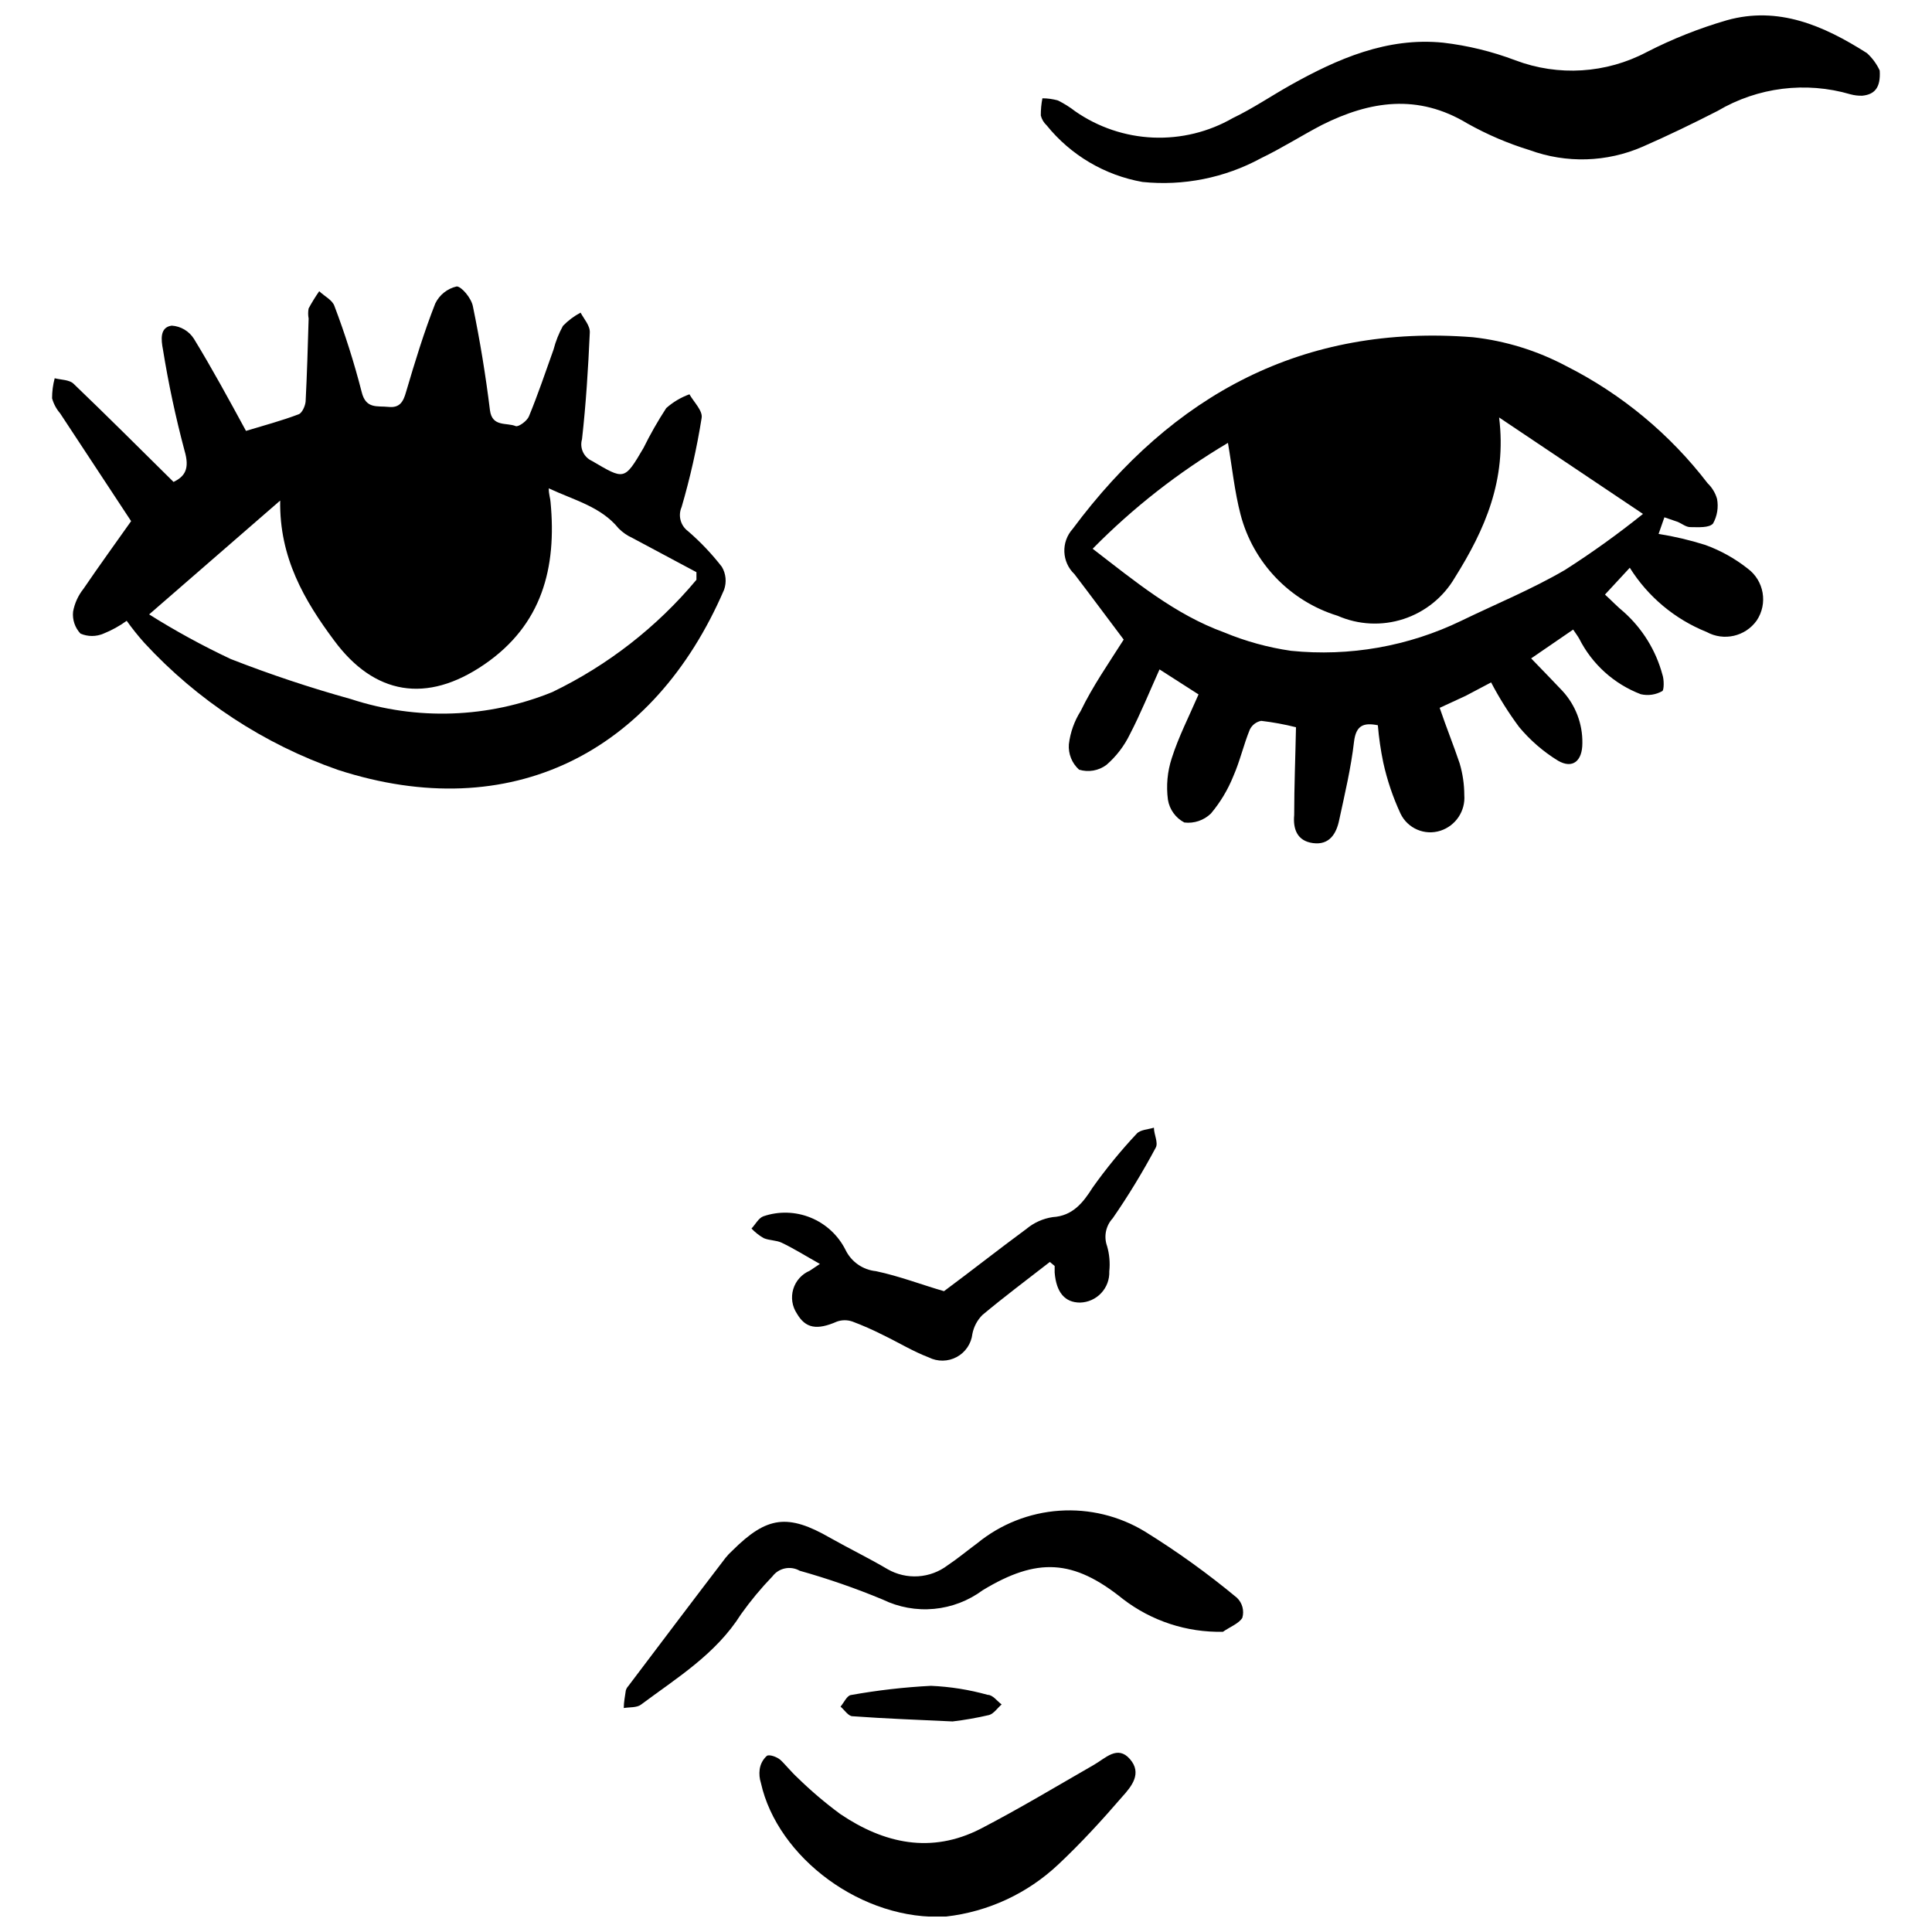 <?xml version="1.0" encoding="UTF-8"?>
<!-- Uploaded to: ICON Repo, www.svgrepo.com, Generator: ICON Repo Mixer Tools -->
<svg width="800px" height="800px" version="1.1" viewBox="144 144 512 512" xmlns="http://www.w3.org/2000/svg">
 <defs>
  <clipPath id="b">
   <path d="m419 148.09h224v44.906h-224z"/>
  </clipPath>
  <clipPath id="a">
   <path d="m345 608h100v43.902h-100z"/>
  </clipPath>
 </defs>
 <path d="m441.79 313.5c-4.242-5.621-8.59-11.508-13.047-17.34v-0.004c-3.383-3.203-3.594-8.52-0.477-11.984 26.516-35.637 61.094-54.359 106.07-50.805h-0.004c8.648 0.961 17.031 3.555 24.715 7.637 14.676 7.406 27.492 18.027 37.496 31.074 1.18 1.137 2.043 2.562 2.492 4.137 0.418 2.234 0.043 4.543-1.062 6.523-1.062 1.219-3.977 0.953-6.047 0.953-1.113 0-2.176-0.902-3.289-1.379l-3.555-1.219-1.539 4.402h0.004c4.188 0.668 8.316 1.641 12.359 2.918 4.059 1.469 7.856 3.582 11.242 6.258 4.352 3.219 5.402 9.293 2.387 13.789-3.016 4.223-8.711 5.519-13.258 3.023-8.422-3.379-15.551-9.336-20.367-17.023l-6.574 7.106c1.805 1.645 3.289 3.234 4.984 4.613 4.949 4.422 8.508 10.191 10.234 16.598 0.477 1.324 0.426 4.031 0 4.348v0.004c-1.73 0.996-3.777 1.301-5.727 0.848-7.094-2.707-12.918-7.965-16.332-14.742-0.426-0.742-0.953-1.434-1.59-2.387l-11.137 7.637c2.918 3.023 5.621 5.781 8.273 8.59h-0.004c3.492 3.773 5.394 8.754 5.305 13.895 0 4.668-2.547 6.894-6.469 4.613h-0.004c-3.887-2.394-7.359-5.402-10.285-8.91-2.781-3.738-5.266-7.695-7.426-11.824l-6.734 3.555-6.894 3.184c1.805 5.305 3.66 9.863 5.305 14.742l-0.004-0.004c0.805 2.723 1.215 5.543 1.223 8.379 0.328 4.227-2.281 8.133-6.312 9.441-4.18 1.359-8.719-0.594-10.605-4.562-2.008-4.328-3.539-8.859-4.562-13.523-0.676-3.254-1.156-6.547-1.43-9.863-3.766-0.742-5.781 0-6.312 4.348-0.797 6.949-2.441 13.84-3.926 20.734-0.742 3.66-2.598 6.734-6.949 6.152-4.348-0.582-5.305-3.926-4.984-7.426 0-7.637 0.316-15.273 0.477-23.281l0.004 0.004c-3.035-0.766-6.117-1.332-9.227-1.695-1.32 0.254-2.441 1.117-3.023 2.332-1.645 4.031-2.598 8.324-4.348 12.305-1.445 3.598-3.449 6.945-5.941 9.914-1.871 1.82-4.461 2.699-7.055 2.387-2.32-1.219-3.93-3.457-4.348-6.043-0.488-3.691-0.145-7.441 1.008-10.98 1.805-5.676 4.562-11.031 7.106-16.918l-10.34-6.629c-2.652 5.887-4.984 11.668-7.848 17.184-1.5 3.098-3.609 5.856-6.207 8.113-2.082 1.559-4.777 2.031-7.266 1.273-1.898-1.703-2.894-4.191-2.703-6.734 0.375-3.129 1.445-6.137 3.129-8.805 3.18-6.574 7.426-12.672 11.402-18.93zm99.488-58.867c2.066 16.547-3.766 29.75-11.719 42.426-3.035 5.207-7.879 9.117-13.609 10.988-5.731 1.867-11.949 1.562-17.469-0.859-12.645-3.887-22.375-14.039-25.723-26.836-1.59-6.098-2.227-12.516-3.34-18.984-13.109 7.766-25.16 17.195-35.852 28.055 11.297 8.699 21.848 17.449 34.844 22.168 5.676 2.359 11.629 4 17.715 4.879 15.488 1.578 31.113-1.176 45.129-7.957 9.176-4.453 18.668-8.324 27.473-13.469 7.156-4.57 14.059-9.527 20.68-14.848z"/>
 <path d="m177.58 308.52c-1.906 1.379-3.969 2.516-6.148 3.394-1.949 0.836-4.152 0.836-6.102 0-1.473-1.562-2.188-3.695-1.961-5.832 0.406-2.211 1.355-4.289 2.758-6.047 4.297-6.312 8.805-12.516 12.621-17.926l-18.824-28.582c-0.996-1.152-1.719-2.512-2.125-3.977 0-1.793 0.23-3.574 0.691-5.305 1.695 0.426 3.871 0.371 4.984 1.434 8.855 8.484 17.5 17.129 26.516 26.039 2.969-1.434 4.348-3.445 2.918-8.273-2.359-8.844-4.273-17.801-5.727-26.836-0.477-2.492-0.902-5.887 2.332-6.312 2.41 0.156 4.598 1.457 5.887 3.5 4.824 7.902 9.176 15.91 13.789 24.395 4.879-1.484 9.492-2.703 13.949-4.402 0.902-0.316 1.75-2.176 1.855-3.394 0.371-7.32 0.582-14.637 0.797-22.008l-0.004 0.004c-0.164-0.879-0.164-1.777 0-2.652 0.848-1.574 1.789-3.098 2.812-4.562 1.379 1.324 3.5 2.332 4.031 3.926 2.824 7.441 5.234 15.039 7.211 22.75 1.113 4.613 4.137 3.66 7.106 3.977 2.969 0.316 3.926-1.324 4.668-3.977 2.332-7.902 4.773-15.91 7.742-23.441 1.109-2.285 3.199-3.941 5.676-4.508 1.219 0 3.871 3.023 4.297 5.305 1.875 9.086 3.375 18.242 4.508 27.473 0.582 4.562 4.402 3.234 6.84 4.242 0.742 0.266 3.023-1.379 3.5-2.598 2.387-5.781 4.402-11.773 6.523-17.711v-0.004c0.566-2.184 1.402-4.285 2.492-6.258 1.359-1.406 2.938-2.586 4.668-3.5 0.902 1.695 2.547 3.445 2.441 5.305-0.426 9.441-1.008 18.879-2.066 28.266h-0.004c-0.66 2.301 0.469 4.738 2.648 5.727 8.539 4.984 8.539 5.305 13.629-3.394h0.004c1.801-3.652 3.82-7.195 6.043-10.605 1.801-1.602 3.887-2.844 6.152-3.66 1.168 2.066 3.555 4.348 3.234 6.258-1.266 7.973-3.039 15.852-5.301 23.598-1.008 2.273-0.305 4.941 1.695 6.418 3.293 2.844 6.297 6.004 8.961 9.441 1.094 1.844 1.309 4.078 0.586 6.098-18.613 43.168-56.48 62.578-102.3 47.73-19.645-6.844-37.293-18.43-51.387-33.73-1.641-1.844-3.184-3.773-4.617-5.781zm5.941-1.695c6.965 4.379 14.191 8.328 21.637 11.828 10.422 4.07 21.039 7.613 31.82 10.605 17.457 5.727 36.383 5.07 53.402-1.855 14.699-7.09 27.719-17.234 38.184-29.754v-2.016l-16.969-9.066c-1.367-0.617-2.606-1.48-3.66-2.547-4.719-5.781-11.719-7.426-18.508-10.605 0 1.645 0.426 2.652 0.477 3.66 1.645 17.395-2.227 32.508-17.555 43.008s-29.168 8.008-39.773-6.312c-7.902-10.605-14.582-22.008-14.32-37.121z"/>
 <g clip-path="url(#b)">
  <path d="m642.14 162.68c0.316 4.719-1.484 6.363-4.613 6.684-1.055 0.031-2.109-0.094-3.129-0.371-11.84-3.473-24.594-1.879-35.215 4.402-6.523 3.34-13.098 6.523-19.887 9.492-9.484 4.133-20.195 4.457-29.91 0.902-5.731-1.758-11.262-4.125-16.492-7.055-13.152-7.953-25.828-5.992-38.555 0.371-5.305 2.758-10.605 6.152-16.227 8.855v0.004c-9.582 5.188-20.504 7.367-31.344 6.258-10.004-1.773-19.027-7.106-25.402-15.012-0.754-0.695-1.289-1.602-1.539-2.598-0.012-1.531 0.129-3.059 0.426-4.559 1.398 0 2.789 0.195 4.137 0.582 1.609 0.801 3.137 1.762 4.559 2.863 6.074 4.223 13.219 6.637 20.609 6.957 7.387 0.316 14.715-1.469 21.129-5.152 5.305-2.547 10.129-5.832 15.219-8.699 12.57-7.055 25.723-12.781 40.516-11.297h0.004c6.547 0.762 12.977 2.332 19.145 4.668 11.387 4.309 24.078 3.516 34.84-2.176 6.785-3.484 13.891-6.305 21.215-8.43 13.629-3.816 25.613 1.379 37.121 8.699v-0.004c1.43 1.297 2.582 2.867 3.394 4.613z"/>
 </g>
 <path d="m468.09 576.44c-9.574 0.211-18.93-2.856-26.52-8.695-13.152-10.605-22.75-11.031-37.121-2.332v-0.004c-3.769 2.801-8.234 4.516-12.91 4.957-4.676 0.438-9.383-0.414-13.605-2.465-7.176-2.988-14.527-5.535-22.008-7.637-2.438-1.391-5.527-0.754-7.215 1.484-3.019 3.133-5.801 6.481-8.324 10.023-6.684 10.605-16.918 16.812-26.516 23.973-1.113 0.848-3.023 0.637-4.562 0.902 0-1.539 0.316-3.074 0.531-4.613 0.113-0.438 0.332-0.836 0.637-1.168 8.59-11.348 17.129-22.699 25.773-33.992v-0.004c0.562-0.703 1.184-1.359 1.855-1.961 9.176-9.121 14.691-9.812 25.934-3.34 4.984 2.812 10.129 5.305 15.168 8.273 2.457 1.414 5.277 2.07 8.105 1.891 2.828-0.176 5.543-1.188 7.805-2.898 2.703-1.805 5.305-3.977 7.902-5.887h-0.004c6.176-5.039 13.758-8.039 21.707-8.59 7.949-0.551 15.875 1.375 22.684 5.512 8.527 5.281 16.68 11.145 24.395 17.555 1.426 1.363 1.98 3.406 1.434 5.305-0.902 1.535-3.344 2.438-5.144 3.711z"/>
 <g clip-path="url(#a)">
  <path d="m394.75 651.9c-22.168 1.324-44.707-15.59-49.109-35.426-0.367-1.145-0.473-2.359-0.32-3.551 0.184-1.395 0.859-2.676 1.91-3.609 0.688-0.426 2.598 0.266 3.5 1.008 0.902 0.742 3.023 3.34 4.668 4.824v0.004c3.539 3.457 7.312 6.664 11.297 9.598 11.562 7.797 24.023 10.605 37.121 3.926 10.234-5.305 20.098-11.242 30.07-16.969 3.074-1.75 6.258-5.305 9.547-1.539 3.289 3.766 0.477 7.211-2.016 9.969-5.305 6.152-10.977 12.355-16.969 17.977h-0.004c-8.152 7.68-18.57 12.516-29.695 13.789z"/>
 </g>
 <path d="m422.22 478.43c-5.992 4.668-12.039 9.176-17.871 14.055-1.359 1.359-2.281 3.098-2.652 4.984-0.293 2.606-1.84 4.902-4.144 6.148-2.305 1.246-5.074 1.289-7.418 0.109-4.191-1.59-8.062-3.977-12.145-5.941-2.617-1.328-5.309-2.516-8.059-3.551-1.34-0.477-2.801-0.477-4.137 0-5.305 2.332-8.324 1.805-10.605-2.121-1.273-1.906-1.629-4.277-0.973-6.473 0.656-2.195 2.258-3.984 4.363-4.879l2.703-1.805c-3.871-2.176-6.894-4.082-10.129-5.621-1.434-0.688-3.289-0.582-4.773-1.219h0.004c-1.195-0.688-2.281-1.547-3.234-2.543 1.062-1.113 1.855-2.758 3.129-3.234 4.094-1.41 8.562-1.281 12.57 0.355 4.012 1.641 7.289 4.68 9.227 8.551 1.527 3.148 4.578 5.277 8.059 5.625 6.258 1.324 12.305 3.66 18.031 5.305 7.16-5.305 14.477-11.082 21.902-16.547v-0.004c1.977-1.633 4.359-2.695 6.894-3.074 5.305-0.316 8.062-3.816 10.605-7.848 3.566-5.012 7.465-9.781 11.668-14.266 0.953-1.062 3.023-1.113 4.562-1.59 0 1.805 1.219 3.977 0.477 5.305-3.394 6.359-7.32 12.828-11.402 18.715-1.836 1.984-2.41 4.832-1.484 7.371 0.625 2.172 0.82 4.441 0.582 6.684 0.086 2.129-0.684 4.203-2.141 5.758-1.453 1.555-3.473 2.461-5.602 2.516-4.031 0-6.312-2.703-6.734-7.953v-1.75z"/>
 <path d="m396.45 600.2c-8.855-0.426-17.82-0.742-26.516-1.379-1.113 0-2.121-1.645-3.184-2.547 0.902-1.062 1.695-2.918 2.758-3.074 7.012-1.258 14.098-2.074 21.215-2.438 5.078 0.219 10.113 1.02 15.008 2.387 1.379 0 2.492 1.645 3.711 2.547-1.113 0.953-2.066 2.441-3.34 2.812v-0.004c-3.184 0.742-6.406 1.309-9.652 1.695z"/>
</svg>